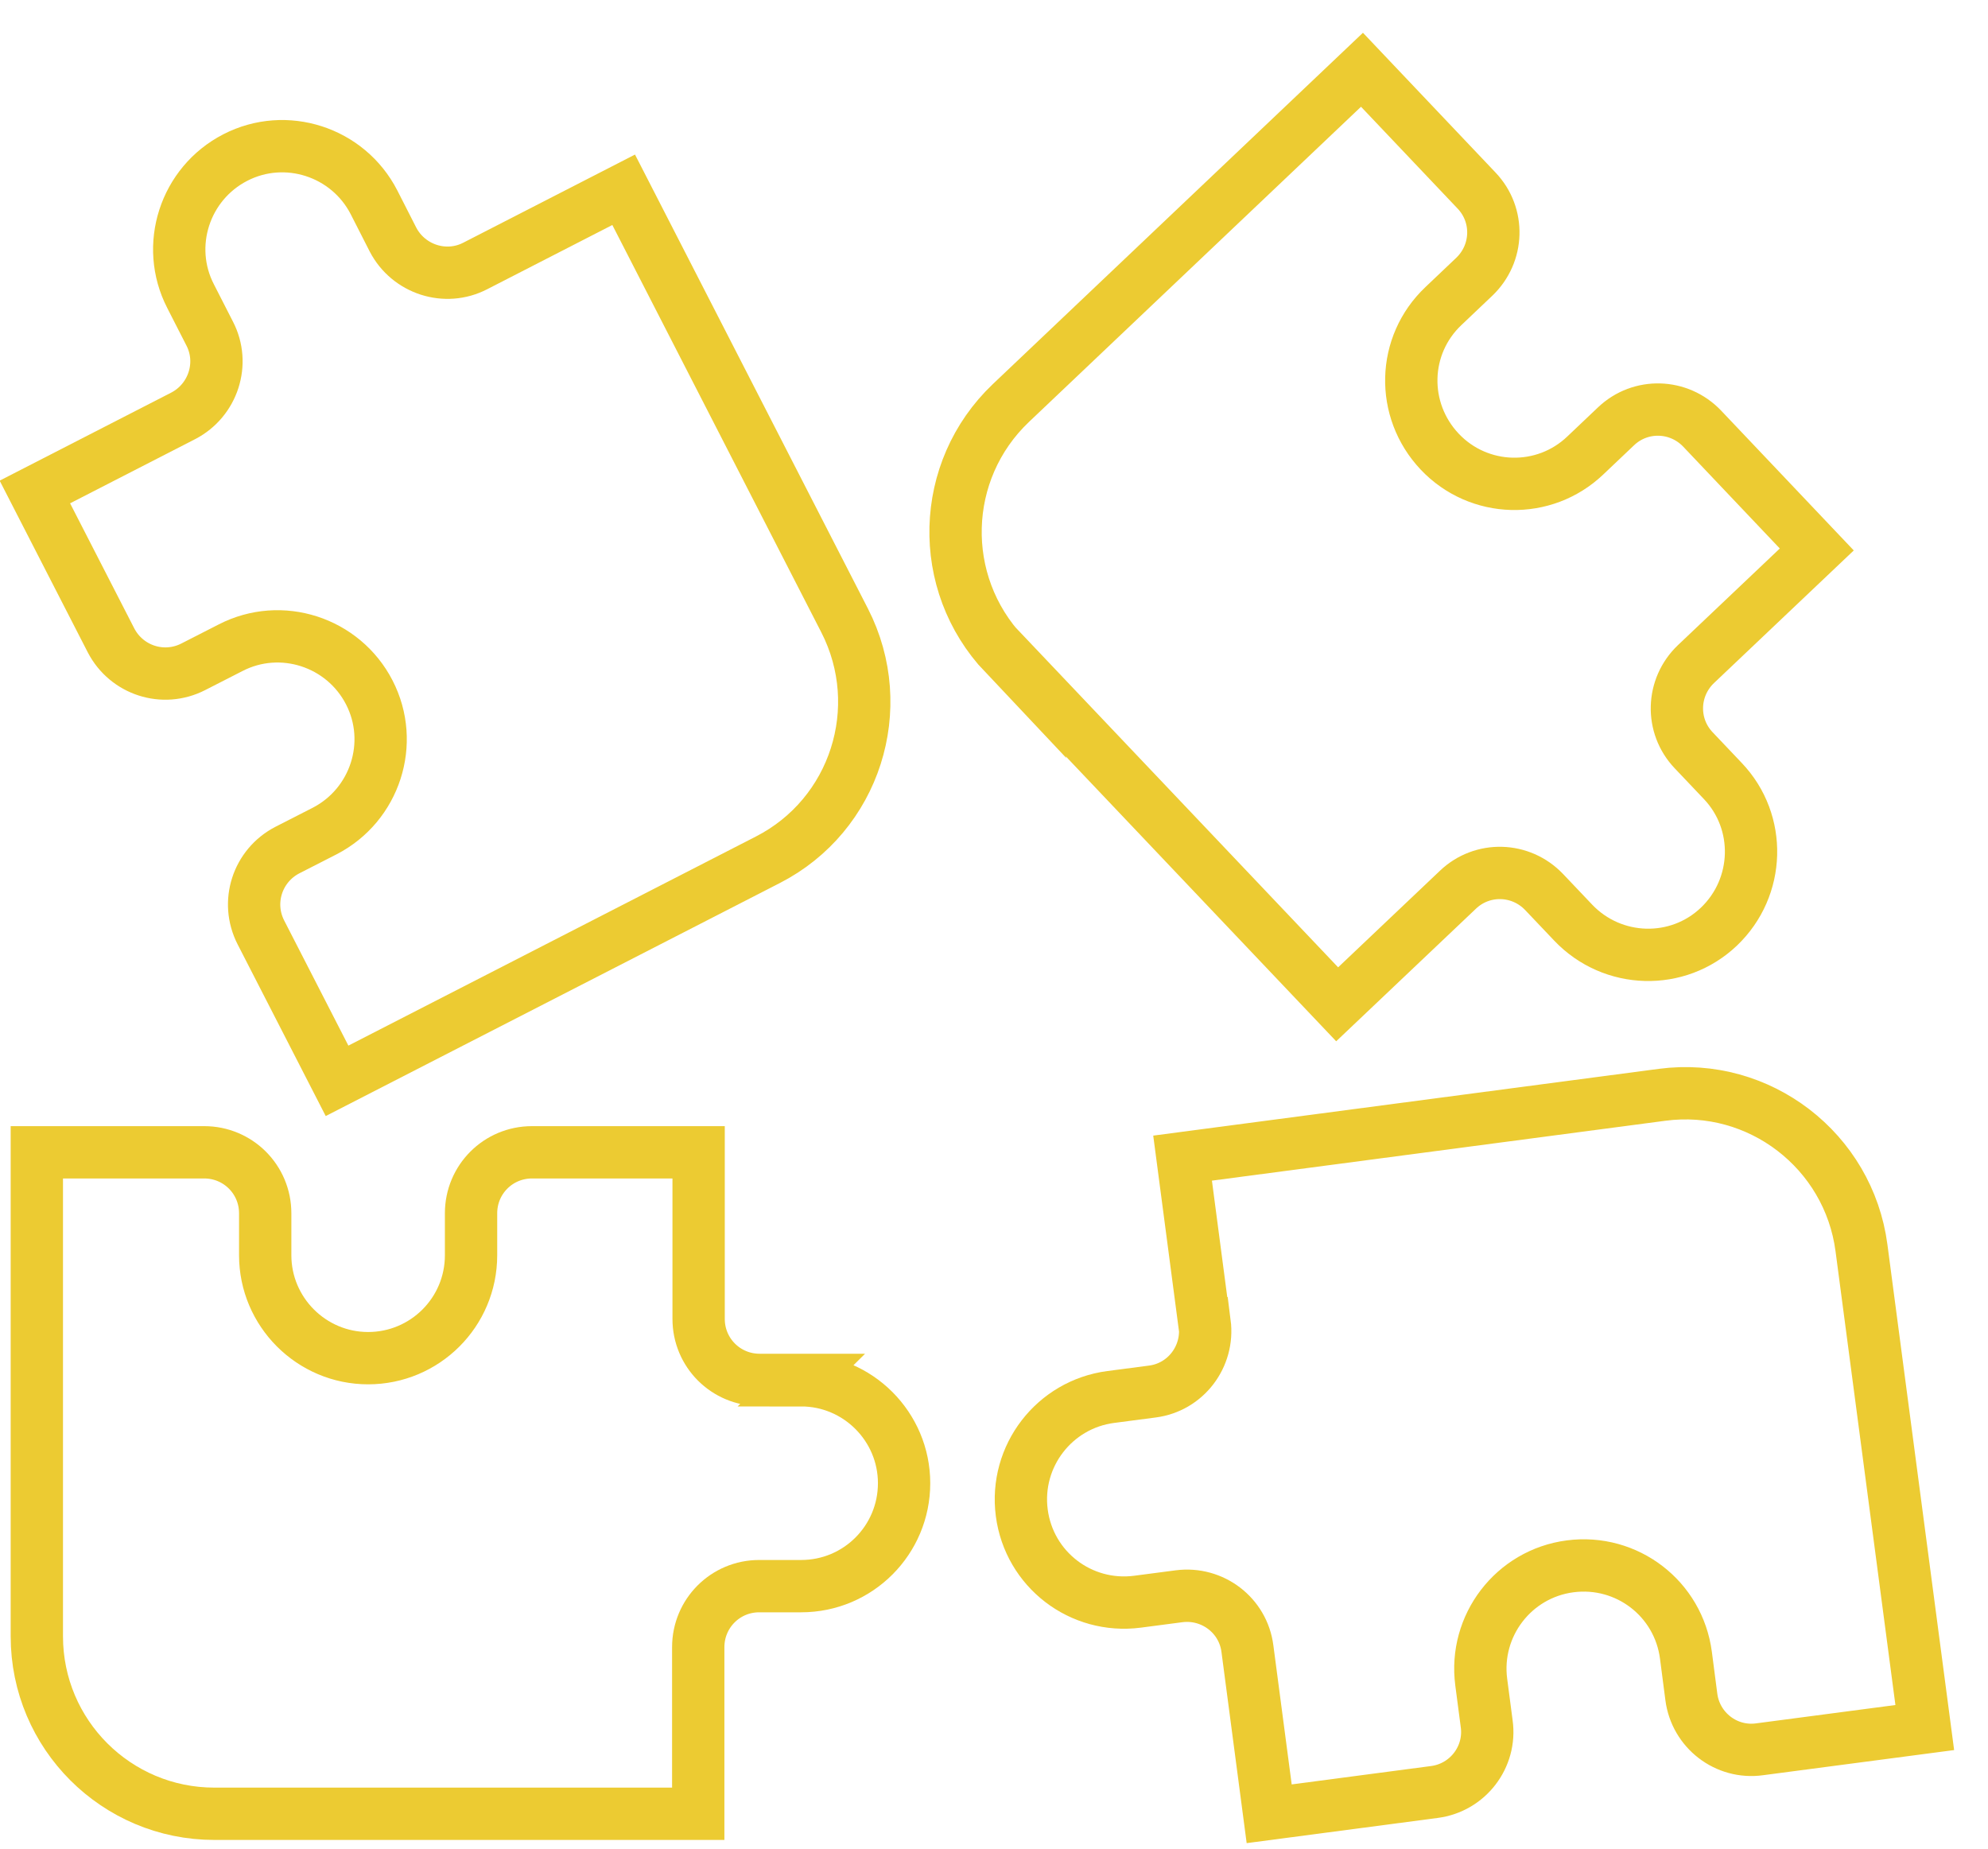 <svg width="57" height="53" viewBox="0 0 57 53" fill="none" xmlns="http://www.w3.org/2000/svg">
<path d="M34.541 37.935C34.664 38.893 33.995 39.773 33.038 39.895L31.846 40.051C30.232 40.263 29.085 41.744 29.296 43.37C29.508 44.995 30.989 46.131 32.615 45.92L33.806 45.764C34.764 45.641 35.644 46.309 35.766 47.267L36.39 52L41.123 51.376C42.08 51.254 42.76 50.374 42.626 49.416L42.47 48.225C42.258 46.61 43.394 45.118 45.02 44.906C46.646 44.695 48.127 45.831 48.339 47.456L48.494 48.648C48.617 49.606 49.497 50.285 50.454 50.151L55.187 49.528L53.372 35.775C53.005 32.991 50.443 31.02 47.659 31.387L33.907 33.203L34.53 37.935H34.541Z" stroke="#ECCB32" stroke-width="1.5" stroke-miterlimit="10"/>
<path d="M28.784 18.726L38.339 28.793L41.802 25.508C42.503 24.84 43.606 24.873 44.274 25.575L45.109 26.454C46.234 27.635 48.105 27.69 49.285 26.566C50.465 25.441 50.521 23.57 49.396 22.39L48.561 21.51C47.893 20.808 47.926 19.706 48.628 19.038L52.091 15.753L48.806 12.29C48.138 11.588 47.036 11.555 46.334 12.223L45.454 13.058C44.274 14.183 42.403 14.138 41.278 12.947C40.154 11.755 40.198 9.895 41.39 8.771L42.27 7.935C42.971 7.267 43.005 6.165 42.336 5.463L39.051 2L28.984 11.555C26.947 13.492 26.858 16.71 28.795 18.759L28.784 18.726Z" stroke="#ECCB32" stroke-width="1.5" stroke-miterlimit="10"/>
<path d="M9.307 23.826L8.238 24.372C7.381 24.817 7.036 25.864 7.481 26.733L9.664 30.987L22.013 24.651C24.519 23.37 25.499 20.296 24.218 17.791L17.882 5.441L13.628 7.624C12.771 8.069 11.713 7.724 11.267 6.867L10.722 5.797C9.976 4.35 8.194 3.771 6.746 4.517C5.298 5.263 4.719 7.045 5.465 8.492L6.011 9.561C6.457 10.419 6.111 11.477 5.254 11.922L1 14.105L3.183 18.359C3.628 19.216 4.675 19.561 5.543 19.116L6.612 18.57C8.06 17.824 9.842 18.403 10.588 19.851C11.334 21.299 10.755 23.08 9.307 23.826Z" stroke="#ECCB32" stroke-width="1.5" stroke-miterlimit="10"/>
<path d="M22.982 39.561H21.779C20.811 39.561 20.031 38.782 20.031 37.813V33.036H15.254C14.285 33.036 13.506 33.815 13.506 34.784V35.987C13.506 37.624 12.18 38.938 10.555 38.938C8.929 38.938 7.604 37.612 7.604 35.987V34.784C7.604 33.815 6.824 33.036 5.855 33.036H1.056V46.911C1.056 49.728 3.339 52 6.145 52H20.02V47.223C20.02 46.254 20.8 45.474 21.768 45.474H22.971C24.608 45.474 25.922 44.149 25.922 42.523C25.922 40.898 24.597 39.572 22.971 39.572L22.982 39.561Z" stroke="#ECCB32" stroke-width="1.5" stroke-miterlimit="10"/>
</svg>

